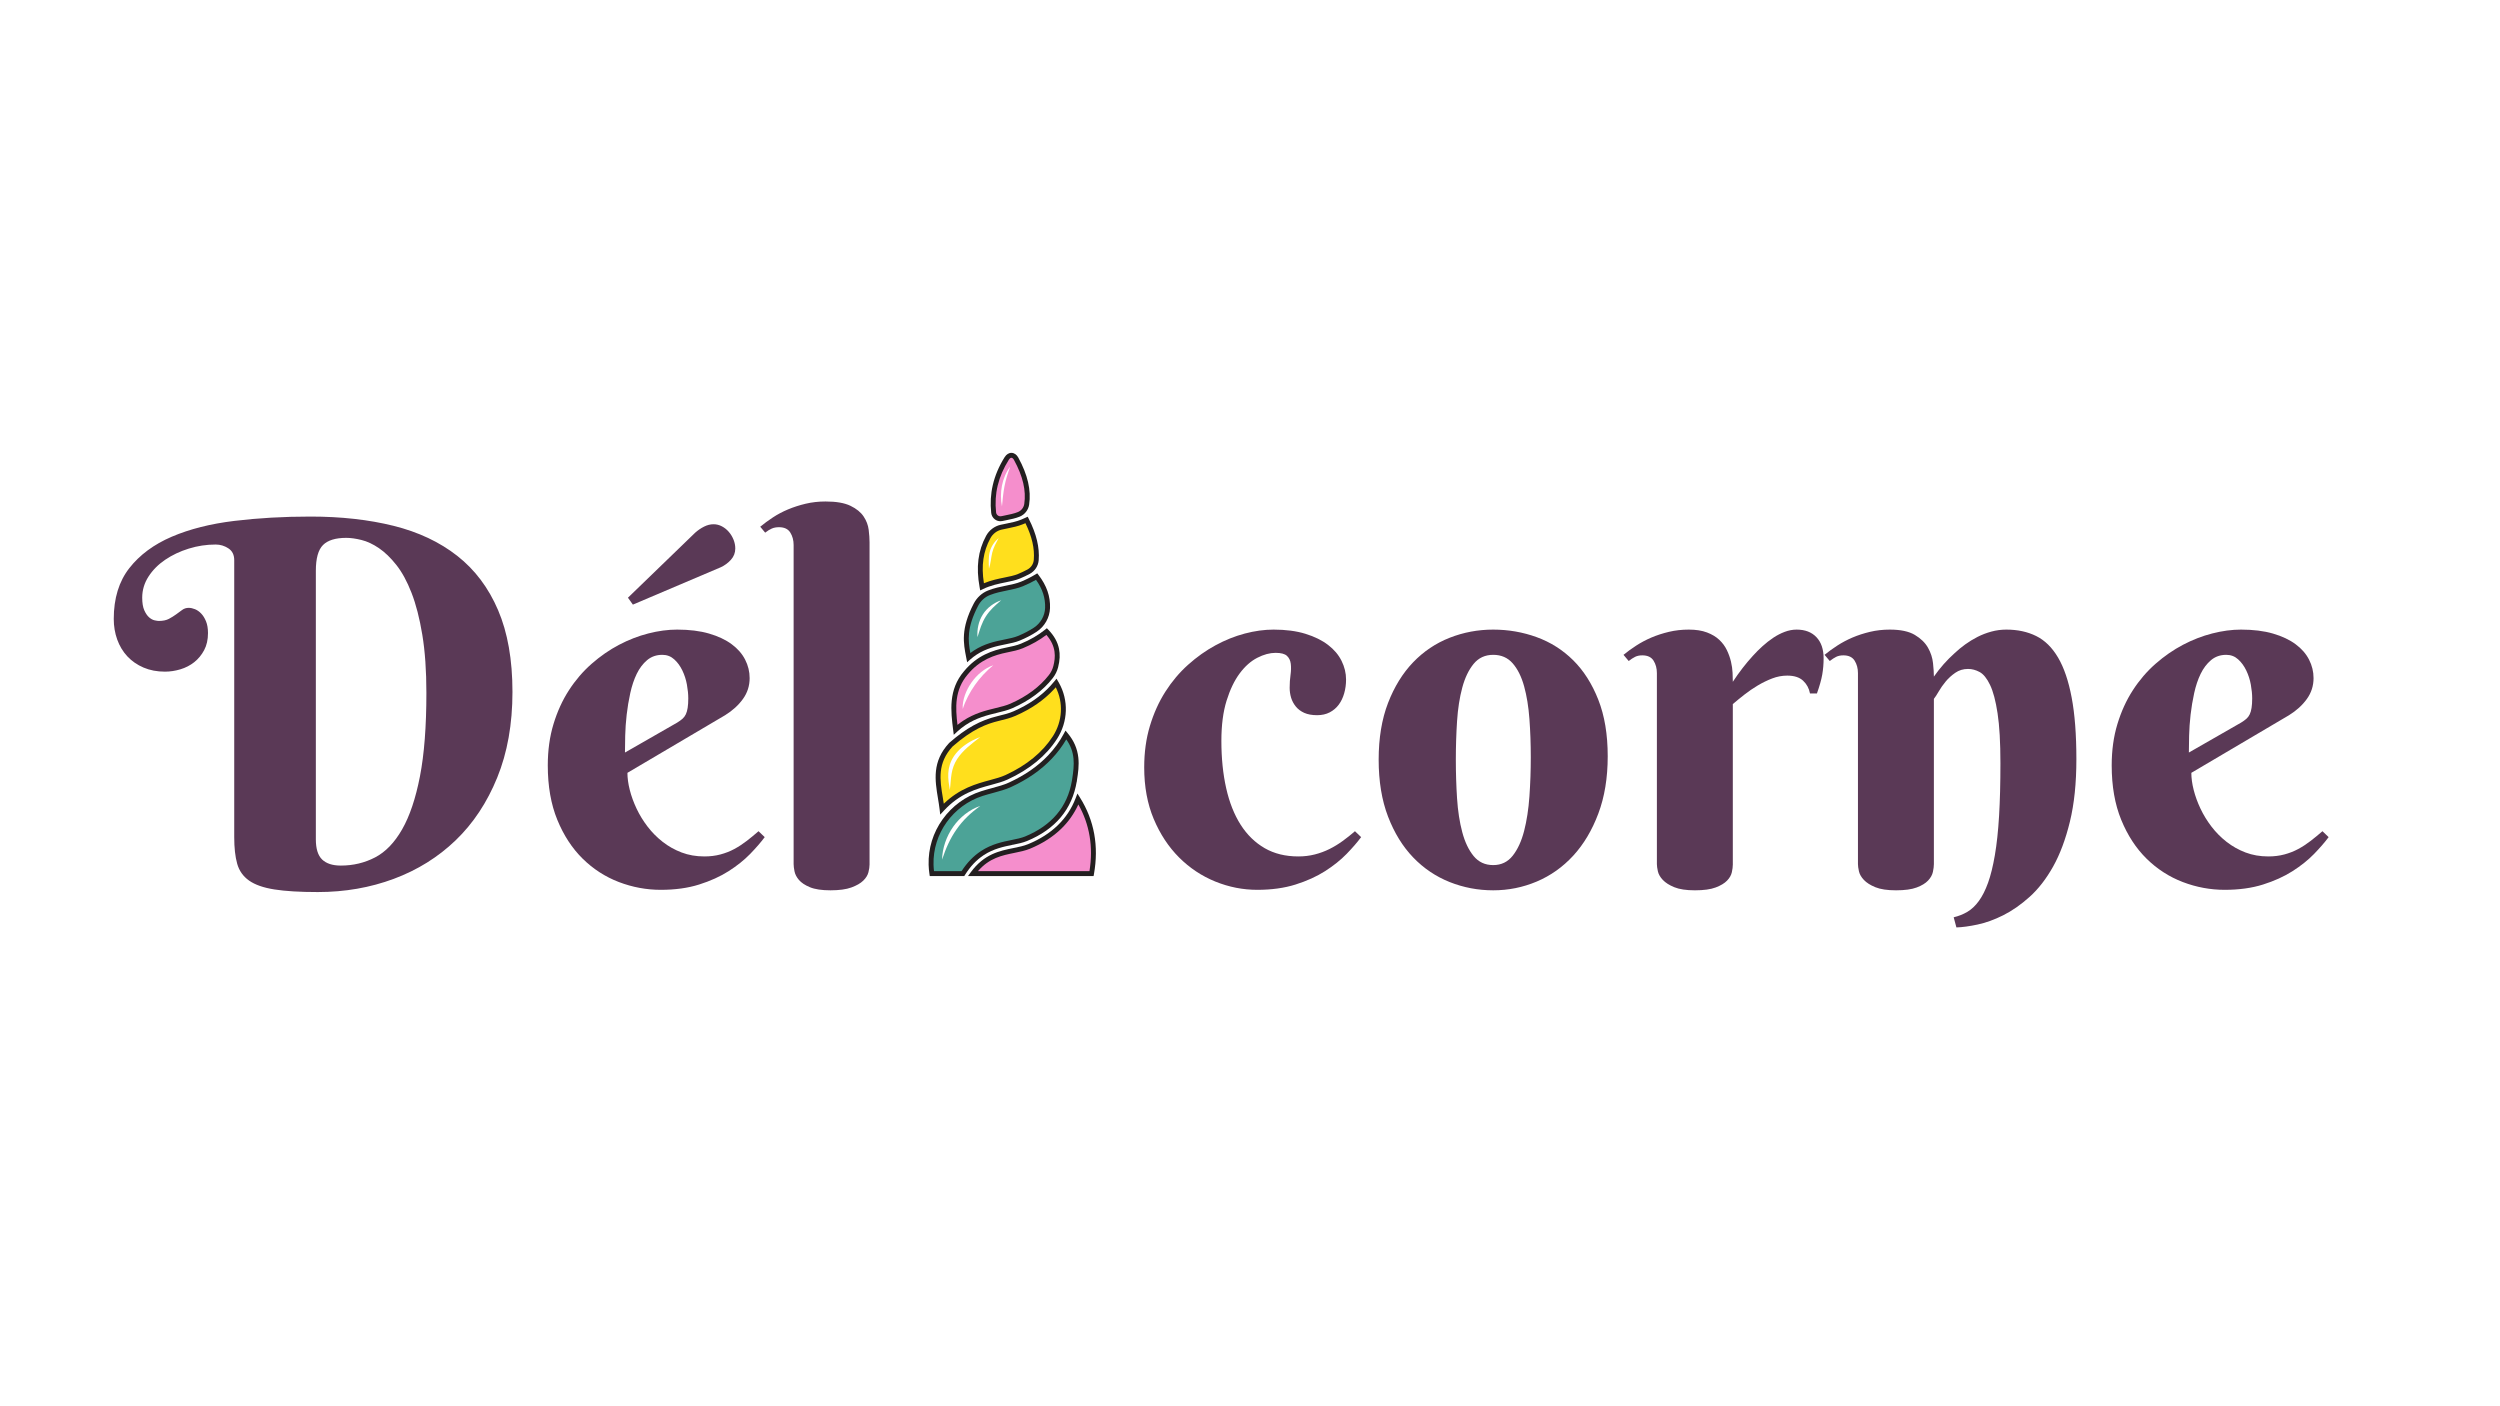 <?xml version="1.0" encoding="UTF-8"?>
<svg xmlns="http://www.w3.org/2000/svg" xmlns:xlink="http://www.w3.org/1999/xlink" width="1920" viewBox="0 0 1440 810" height="1080" version="1.2">
  <defs></defs>
  <g id="4545902fa1">
    <rect x="0" width="1440" y="0" height="810" style="fill:#ffffff;fill-opacity:1;stroke:none;"></rect>
    <rect x="0" width="1440" y="0" height="810" style="fill:#ffffff;fill-opacity:1;stroke:none;"></rect>
    <path style=" stroke:none;fill-rule:nonzero;fill:#ffdf1d;fill-opacity:1;" d="M 586.848 331.953 C 588.828 331.133 590.707 330.246 592.48 329.289 C 594.996 327.934 596.656 325.402 596.879 322.543 C 597.367 316.336 596.152 309.023 591.316 299.484 C 590.445 299.895 589.555 300.281 588.648 300.656 C 585.957 301.77 582.992 302.367 579.855 303.004 C 578.805 303.219 577.738 303.434 576.664 303.672 C 573.488 304.379 570.785 306.453 569.234 309.324 C 564.031 318.945 563.906 328.508 565.648 337.996 C 570.246 335.793 574.797 334.871 578.914 334.039 C 581.824 333.449 584.574 332.891 586.848 331.953 "></path>
    <path style=" stroke:none;fill-rule:nonzero;fill:#231f20;fill-opacity:1;" d="M 590.656 301.344 C 590.176 301.555 589.68 301.766 589.184 301.969 C 586.383 303.125 583.375 303.738 580.188 304.387 L 580.133 304.395 C 579.086 304.609 578.027 304.824 576.969 305.059 C 574.207 305.672 571.844 307.477 570.477 310 C 566.312 317.699 565.141 325.77 566.734 335.957 C 570.902 334.215 574.973 333.387 578.617 332.648 L 578.656 332.641 C 581.492 332.066 584.168 331.523 586.312 330.641 C 588.234 329.844 590.086 328.969 591.812 328.039 C 593.914 326.902 595.281 324.809 595.469 322.434 C 595.988 315.902 594.453 309.172 590.656 301.344 Z M 564.59 340.074 L 564.258 338.25 C 562.137 326.688 563.324 317.281 567.992 308.648 C 569.75 305.398 572.801 303.078 576.355 302.285 C 577.441 302.043 578.516 301.828 579.559 301.617 L 579.625 301.602 C 582.68 300.984 585.559 300.395 588.109 299.344 C 589.008 298.973 589.883 298.59 590.719 298.199 L 591.953 297.621 L 592.574 298.84 C 596.996 307.559 598.863 315.348 598.289 322.656 C 598.027 326 596.105 328.945 593.152 330.539 C 591.34 331.516 589.398 332.434 587.383 333.266 C 584.992 334.25 582.188 334.82 579.215 335.426 L 579.195 335.43 C 575.199 336.238 570.691 337.152 566.254 339.277 L 564.59 340.074 "></path>
    <path style=" stroke:none;fill-rule:nonzero;fill:#4ca397;fill-opacity:1;" d="M 578.914 369.734 C 581.824 369.145 584.574 368.59 586.848 367.652 C 590.309 366.223 593.457 364.582 596.297 362.723 C 600.531 359.949 603.203 355.305 603.395 350.227 C 603.617 344.277 601.836 338.238 597.109 332.105 C 594.504 333.684 591.68 335.105 588.648 336.355 C 585.957 337.465 582.992 338.066 579.855 338.703 C 576.539 339.379 573.082 340.078 569.637 341.441 C 566.379 342.734 563.73 345.219 562.113 348.336 C 554.645 362.711 556.41 370.707 557.98 378.758 C 559.176 377.703 560.422 376.754 561.723 375.902 C 567.633 372.023 573.625 370.809 578.914 369.734 "></path>
    <path style=" stroke:none;fill-rule:nonzero;fill:#231f20;fill-opacity:1;" d="M 596.738 333.973 C 594.383 335.328 591.848 336.57 589.184 337.668 C 586.383 338.824 583.375 339.438 580.188 340.082 L 580.105 340.102 C 576.848 340.762 573.477 341.445 570.152 342.762 C 567.27 343.906 564.855 346.121 563.367 348.992 C 556.832 361.574 557.555 368.898 558.918 376.156 C 559.582 375.645 560.262 375.164 560.949 374.711 C 567.082 370.691 573.211 369.445 578.621 368.348 L 578.656 368.34 C 581.492 367.766 584.168 367.223 586.312 366.336 C 589.672 364.953 592.773 363.336 595.523 361.535 C 599.398 358.996 601.812 354.75 601.98 350.176 C 602.195 344.488 600.477 339.18 596.738 333.973 Z M 557.066 381.457 L 556.504 378.57 C 554.934 370.531 553.305 362.223 560.859 347.68 C 562.668 344.199 565.598 341.516 569.117 340.121 C 572.672 338.715 576.164 338.004 579.547 337.316 L 579.629 337.301 C 582.68 336.68 585.559 336.094 588.109 335.043 C 591.062 333.824 593.848 332.426 596.379 330.891 L 597.457 330.234 L 598.227 331.234 C 602.906 337.309 605.059 343.539 604.809 350.281 C 604.602 355.777 601.707 360.875 597.066 363.914 C 594.168 365.812 590.91 367.512 587.383 368.965 C 584.992 369.953 582.188 370.52 579.215 371.125 L 579.18 371.129 C 574.02 372.18 568.172 373.367 562.496 377.09 C 561.254 377.902 560.051 378.82 558.914 379.824 L 557.066 381.457 "></path>
    <path style=" stroke:none;fill-rule:nonzero;fill:#f58ecc;fill-opacity:1;" d="M 620.902 460.219 C 616.223 472.492 606.727 481.773 592.781 487.527 C 590.09 488.637 587.125 489.238 583.988 489.875 C 576.238 491.449 567.695 493.176 560.352 503.203 L 628.723 503.203 C 631.359 488.406 629.359 473.688 620.902 460.219 "></path>
    <g clip-rule="nonzero">
      <path style=" stroke:none;fill-rule:nonzero;fill:#231f20;fill-opacity:1;" d="M 563.289 501.785 L 627.531 501.785 C 629.789 487.793 627.633 474.883 621.129 463.359 C 618.754 468.602 615.457 473.297 611.301 477.336 C 606.461 482.043 600.41 485.914 593.32 488.84 C 590.512 490 587.504 490.609 584.316 491.258 L 584.266 491.27 C 577.172 492.707 569.859 494.188 563.289 501.785 Z M 629.906 504.625 L 557.555 504.625 L 559.211 502.363 C 566.879 491.898 575.816 490.082 583.703 488.484 L 583.754 488.477 C 586.809 487.855 589.691 487.27 592.246 486.215 C 605.812 480.617 615.012 471.699 619.586 459.711 L 620.594 457.062 L 622.102 459.461 C 630.293 472.516 632.988 487.316 630.117 503.453 L 629.906 504.625 "></path>
    </g>
    <path style=" stroke:none;fill-rule:nonzero;fill:#4ca397;fill-opacity:1;" d="M 565.855 491.371 C 571.766 487.496 577.762 486.281 583.051 485.211 C 585.961 484.617 588.707 484.062 590.98 483.125 C 607.07 476.488 616.426 465.184 618.887 449.453 C 618.891 449.449 618.891 449.449 618.887 449.449 C 620.25 441.039 621.367 432.238 613.98 423.336 C 611.547 427.898 608.492 432.125 604.828 435.996 C 598.699 442.469 591.152 447.715 581.77 452.035 C 578.719 453.438 575.379 454.344 571.84 455.301 C 569.781 455.859 567.672 456.43 565.531 457.117 C 547.875 462.809 535.805 479.434 536.297 498.059 C 536.34 499.777 536.492 501.488 536.758 503.203 L 554.633 503.203 C 557.828 498.113 561.543 494.203 565.855 491.371 "></path>
    <g clip-rule="nonzero">
      <path style=" stroke:none;fill-rule:nonzero;fill:#231f20;fill-opacity:1;" d="M 537.988 501.785 L 553.859 501.785 C 557.074 496.824 560.754 493.023 565.086 490.184 C 571.215 486.16 577.344 484.918 582.754 483.82 L 582.781 483.816 C 585.617 483.238 588.297 482.695 590.445 481.812 C 605.797 475.477 614.859 464.73 617.387 449.867 L 617.492 449.219 C 617.5 449.176 617.508 449.133 617.516 449.086 L 617.566 448.762 C 618.906 440.379 619.414 433.242 614.172 425.898 C 611.871 429.852 609.078 433.57 605.855 436.977 C 599.598 443.578 591.914 448.926 582.359 453.328 C 579.215 454.773 575.832 455.688 572.25 456.66 L 572.211 456.672 C 570.172 457.223 568.07 457.793 565.965 458.469 C 548.859 463.98 537.238 480.246 537.711 498.02 C 537.742 499.281 537.836 500.543 537.988 501.785 Z M 555.41 504.625 L 535.547 504.625 L 535.363 503.422 C 535.094 501.676 534.934 499.883 534.883 498.094 C 534.637 488.672 537.43 479.617 542.961 471.906 C 548.465 464.242 556.117 458.66 565.102 455.766 C 567.27 455.066 569.406 454.488 571.469 453.93 L 571.512 453.918 C 574.977 452.98 578.25 452.09 581.18 450.742 C 590.402 446.5 597.801 441.355 603.805 435.016 C 607.367 431.258 610.371 427.102 612.734 422.664 L 613.723 420.809 L 615.066 422.426 C 618.578 426.656 620.559 431.234 621.121 436.422 C 621.602 440.855 621.012 445.164 620.301 449.555 L 620.301 450.059 L 620.207 450.145 C 617.551 466.141 607.902 477.68 591.52 484.438 C 589.121 485.426 586.312 485.996 583.34 486.602 L 583.031 485.211 L 583.312 486.605 C 578.152 487.652 572.305 488.836 566.629 492.562 C 562.457 495.301 558.922 499.027 555.824 503.961 L 555.41 504.625 "></path>
    </g>
    <path style=" stroke:none;fill-rule:nonzero;fill:#f58ecc;fill-opacity:1;" d="M 573.91 409.215 C 577.062 408.449 580.039 407.73 582.543 406.621 C 592.25 402.344 599.836 396.691 605.27 389.719 C 606.598 388.012 607.578 386.055 608.109 383.961 C 609.789 377.371 609.484 370.641 602.879 363.77 C 598.82 367.047 594.07 369.816 588.648 372.055 C 585.957 373.168 582.992 373.766 579.855 374.406 C 572.156 375.965 563.594 378.758 556.359 387.535 C 547.648 397.719 549.035 409.234 550.43 420.344 C 552.016 418.887 553.672 417.578 555.41 416.426 C 561.84 412.145 568.25 410.586 573.91 409.215 "></path>
    <path style=" stroke:none;fill-rule:nonzero;fill:#231f20;fill-opacity:1;" d="M 602.723 365.695 C 598.793 368.703 594.246 371.277 589.184 373.367 C 586.383 374.523 583.375 375.133 580.188 375.785 L 580.133 375.793 C 572.852 377.273 564.465 379.93 557.449 388.438 L 557.434 388.457 C 549.754 397.434 550.316 407.582 551.508 417.543 C 552.52 416.719 553.562 415.949 554.629 415.242 C 561.266 410.824 567.809 409.234 573.578 407.836 L 573.625 407.824 C 576.695 407.078 579.598 406.371 581.977 405.32 C 591.422 401.156 598.883 395.613 604.156 388.844 C 605.391 387.258 606.262 385.496 606.742 383.605 C 607.977 378.758 608.59 372.402 602.723 365.695 Z M 549.371 423.25 L 549.027 420.523 C 547.664 409.656 546.117 397.336 555.281 386.621 C 562.855 377.434 571.812 374.586 579.574 373.012 L 579.629 373 C 582.68 372.379 585.559 371.797 588.109 370.742 C 593.375 368.57 598.043 365.852 601.992 362.664 L 602.996 361.852 L 603.895 362.781 C 607.191 366.207 609.184 369.773 609.984 373.684 C 610.648 376.898 610.48 380.375 609.48 384.309 C 608.902 386.582 607.859 388.695 606.383 390.594 C 600.82 397.738 592.988 403.566 583.113 407.922 C 580.504 409.074 577.484 409.809 574.293 410.582 L 574.242 410.598 C 568.699 411.941 562.414 413.465 556.191 417.605 C 554.52 418.723 552.902 419.996 551.387 421.391 L 549.371 423.25 "></path>
    <path style=" stroke:none;fill-rule:nonzero;fill:#f58ecc;fill-opacity:1;" d="M 586.848 296.254 C 586.859 296.25 586.871 296.242 586.883 296.238 C 589.285 295.246 591.004 293.051 591.383 290.473 C 592.664 281.855 590.148 273.098 585.277 264.211 C 583.879 261.668 581.434 261.594 579.887 264.051 C 573.309 274.527 571.219 284.941 572.336 295.289 C 572.59 297.602 574.766 299.199 577.031 298.723 C 577.668 298.59 578.297 298.465 578.914 298.336 C 581.824 297.746 584.574 297.191 586.848 296.254 "></path>
    <g clip-rule="nonzero">
      <path style=" stroke:none;fill-rule:nonzero;fill:#231f20;fill-opacity:1;" d="M 582.57 263.676 C 582.078 263.676 581.539 264.09 581.086 264.809 C 574.988 274.516 572.586 284.438 573.742 295.137 C 573.82 295.855 574.184 296.484 574.766 296.91 C 575.34 297.328 576.047 297.48 576.742 297.336 C 577.355 297.207 577.961 297.086 578.555 296.961 L 578.656 296.941 C 581.492 296.367 584.168 295.824 586.312 294.938 L 586.344 294.926 C 588.281 294.125 589.68 292.336 589.984 290.266 C 591.125 282.57 589.184 274.273 584.039 264.898 C 583.621 264.137 583.098 263.691 582.598 263.676 C 582.59 263.676 582.578 263.676 582.57 263.676 Z M 576.238 300.227 C 575.121 300.227 574.02 299.875 573.105 299.207 C 571.887 298.316 571.098 296.945 570.934 295.441 C 570.344 289.977 570.648 284.578 571.852 279.398 C 573.117 273.926 575.418 268.508 578.691 263.293 C 579.703 261.688 581.152 260.793 582.68 260.84 C 584.203 260.883 585.602 261.863 586.516 263.527 C 591.969 273.469 594.016 282.352 592.781 290.684 C 592.328 293.742 590.273 296.371 587.422 297.551 L 587.383 297.566 C 584.988 298.555 582.188 299.121 579.215 299.727 L 579.117 299.746 C 578.527 299.863 577.93 299.988 577.32 300.113 C 576.961 300.191 576.598 300.227 576.238 300.227 "></path>
    </g>
    <path style=" stroke:none;fill-rule:nonzero;fill:#ffdf1d;fill-opacity:1;" d="M 570.609 450.703 C 573.949 449.801 577.105 448.945 579.801 447.707 C 592.285 441.961 601.613 434.277 607.711 424.746 C 613.652 415.469 614.145 403.617 608.73 394.02 C 608.613 393.809 608.488 393.602 608.367 393.391 C 607.629 394.301 606.859 395.191 606.055 396.059 C 600.379 402.191 593.312 407.074 584.449 410.98 C 581.559 412.254 578.383 413.027 575.023 413.844 C 566.602 415.887 558.48 419.547 547.707 428.949 C 536.305 441.312 541.188 453.809 542.613 466.004 C 552.109 455.711 562.098 453.008 570.609 450.703 "></path>
    <path style=" stroke:none;fill-rule:nonzero;fill:#231f20;fill-opacity:1;" d="M 548.691 429.969 C 539.793 439.664 541.379 449.254 543.059 459.41 C 543.25 460.574 543.445 461.754 543.625 462.941 C 552.797 454.051 562.41 451.453 570.242 449.332 C 573.516 448.445 576.613 447.609 579.211 446.414 C 591.395 440.809 600.582 433.262 606.523 423.98 C 612.016 415.398 612.59 404.754 608.121 395.883 C 607.777 396.273 607.434 396.656 607.09 397.027 C 601.277 403.305 594.059 408.293 585.016 412.277 C 582.012 413.605 578.777 414.391 575.355 415.223 C 568.344 416.922 560.266 419.887 548.691 429.969 Z M 541.566 469.227 L 541.211 466.172 C 540.969 464.094 540.613 461.949 540.27 459.875 C 538.551 449.473 536.77 438.715 546.672 427.984 L 546.781 427.879 C 556.527 419.375 564.613 414.906 574.691 412.461 C 577.988 411.66 581.102 410.906 583.883 409.676 C 592.562 405.855 599.477 401.082 605.02 395.094 C 605.777 394.277 606.535 393.398 607.273 392.492 L 608.551 390.914 L 609.582 392.668 C 609.711 392.887 609.836 393.102 609.957 393.32 C 615.609 403.332 615.207 415.668 608.898 425.516 C 602.664 435.262 593.07 443.16 580.387 448.996 C 577.574 450.293 574.367 451.156 570.977 452.074 C 562.488 454.371 552.871 456.973 543.652 466.969 L 541.566 469.227 "></path>
    <path style=" stroke:none;fill-rule:nonzero;fill:#ffffff;fill-opacity:1;" d="M 576.695 345.754 C 574.996 347.219 573.328 348.605 571.828 350.129 C 570.32 351.645 568.98 353.277 567.859 355.047 C 566.734 356.82 565.824 358.727 565.074 360.734 C 564.309 362.738 563.719 364.844 563.035 366.988 C 562.855 364.75 563.02 362.488 563.512 360.266 C 564.008 358.047 564.871 355.875 566.113 353.93 C 567.348 351.977 568.949 350.273 570.758 348.898 C 572.574 347.531 574.574 346.457 576.695 345.754 "></path>
    <path style=" stroke:none;fill-rule:nonzero;fill:#ffffff;fill-opacity:1;" d="M 575.273 309.867 C 574.531 311.305 573.742 312.664 573.078 314.059 C 572.41 315.449 571.891 316.867 571.527 318.344 C 571.168 319.816 570.957 321.359 570.695 322.918 C 570.434 324.48 570.141 326.059 569.652 327.602 C 569.516 325.988 569.484 324.406 569.516 322.809 C 569.559 321.215 569.672 319.59 570.066 317.98 C 570.457 316.375 571.148 314.828 572.055 313.473 C 572.961 312.113 574.047 310.91 575.273 309.867 "></path>
    <path style=" stroke:none;fill-rule:nonzero;fill:#ffffff;fill-opacity:1;" d="M 581.883 268.766 C 581.215 270.656 580.551 272.504 579.996 274.379 C 579.434 276.25 578.969 278.133 578.598 280.039 C 578.227 281.945 577.949 283.871 577.727 285.82 C 577.504 287.77 577.348 289.734 577.129 291.727 C 576.723 289.762 576.547 287.762 576.547 285.754 C 576.547 283.746 576.73 281.73 577.121 279.75 C 577.504 277.77 578.094 275.82 578.887 273.969 C 579.68 272.121 580.664 270.355 581.883 268.766 "></path>
    <path style=" stroke:none;fill-rule:nonzero;fill:#ffffff;fill-opacity:1;" d="M 572.121 383.191 C 570.066 384.926 568.156 386.676 566.402 388.57 C 564.645 390.449 563.035 392.449 561.562 394.547 C 560.098 396.645 558.758 398.836 557.574 401.129 C 556.98 402.273 556.426 403.441 555.922 404.645 C 555.414 405.844 554.965 407.078 554.547 408.359 C 554.434 407.012 554.543 405.648 554.766 404.309 C 554.992 402.965 555.355 401.648 555.809 400.363 C 556.719 397.793 557.996 395.355 559.566 393.129 C 561.129 390.898 562.988 388.867 565.098 387.156 C 567.207 385.449 569.566 384.027 572.121 383.191 "></path>
    <path style=" stroke:none;fill-rule:nonzero;fill:#ffffff;fill-opacity:1;" d="M 564.645 424.539 C 562.117 426.512 559.605 428.398 557.293 430.457 C 555.004 432.531 552.879 434.746 551.277 437.273 C 549.664 439.789 548.625 442.605 548.125 445.625 C 547.863 447.129 547.719 448.68 547.594 450.258 C 547.457 451.832 547.355 453.438 547.09 455.023 C 546.82 453.438 546.57 451.875 546.387 450.277 C 546.211 448.68 546.121 447.055 546.211 445.41 C 546.289 443.762 546.586 442.105 547.086 440.5 C 547.328 439.695 547.656 438.918 548 438.148 C 548.18 437.77 548.383 437.402 548.574 437.027 L 549.215 435.945 L 549.922 434.91 L 550.68 433.922 L 551.496 432.98 C 551.773 432.676 552.062 432.383 552.352 432.09 L 552.57 431.867 L 552.793 431.656 L 553.246 431.238 C 553.398 431.102 553.543 430.957 553.699 430.824 L 554.645 430.047 C 554.801 429.914 554.961 429.789 555.125 429.668 L 556.105 428.949 C 556.434 428.715 556.777 428.496 557.113 428.27 L 557.617 427.938 L 558.137 427.629 C 558.484 427.422 558.828 427.215 559.176 427.016 L 560.242 426.449 C 560.945 426.07 561.684 425.75 562.41 425.418 C 563.141 425.094 563.895 424.816 564.645 424.539 "></path>
    <path style=" stroke:none;fill-rule:nonzero;fill:#ffffff;fill-opacity:1;" d="M 564.645 464.211 C 563.988 464.727 563.328 465.219 562.664 465.695 C 562.027 466.207 561.391 466.715 560.75 467.211 C 560.133 467.738 559.527 468.273 558.91 468.789 C 558.32 469.34 557.742 469.895 557.152 470.438 C 554.855 472.672 552.789 475.105 550.969 477.719 C 549.145 480.328 547.559 483.109 546.199 486.023 C 544.828 488.938 543.707 491.984 542.641 495.133 C 542.691 491.805 543.344 488.484 544.41 485.301 C 545.492 482.117 547.023 479.07 548.965 476.301 C 550.898 473.531 553.242 471.047 555.895 468.977 C 558.547 466.918 561.496 465.25 564.645 464.211 "></path>
    <g clip-rule="nonzero">
      <g transform="matrix(0.123,0,0,0.123,546.289,135.692)"></g>
    </g>
    <g style="fill:#5a3956;fill-opacity:1;">
      <g transform="translate(65.523, 510.542)">
        <path style="stroke:none" d="M 69.391 -187.922 C 69.391 -190.961 68.27 -193.219 66.031 -194.688 C 63.801 -196.156 61.359 -196.891 58.703 -196.891 C 53.379 -196.891 48.203 -196.102 43.172 -194.531 C 38.141 -192.969 33.629 -190.832 29.641 -188.125 C 25.648 -185.426 22.441 -182.195 20.016 -178.438 C 17.598 -174.688 16.391 -170.629 16.391 -166.266 C 16.391 -163.223 16.789 -160.801 17.594 -159 C 18.406 -157.195 19.332 -155.844 20.375 -154.938 C 21.414 -154.031 22.484 -153.457 23.578 -153.219 C 24.672 -152.988 25.457 -152.875 25.938 -152.875 C 28.301 -152.875 30.242 -153.273 31.766 -154.078 C 33.285 -154.891 34.66 -155.742 35.891 -156.641 C 37.129 -157.547 38.297 -158.398 39.391 -159.203 C 40.484 -160.016 41.742 -160.422 43.172 -160.422 C 44.305 -160.422 45.516 -160.16 46.797 -159.641 C 48.078 -159.117 49.266 -158.285 50.359 -157.141 C 51.453 -156.004 52.379 -154.508 53.141 -152.656 C 53.898 -150.801 54.281 -148.547 54.281 -145.891 C 54.281 -142.086 53.539 -138.805 52.062 -136.047 C 50.594 -133.297 48.695 -130.992 46.375 -129.141 C 44.051 -127.297 41.391 -125.922 38.391 -125.016 C 35.398 -124.117 32.43 -123.672 29.484 -123.672 C 24.93 -123.672 20.828 -124.453 17.172 -126.016 C 13.516 -127.578 10.398 -129.734 7.828 -132.484 C 5.266 -135.242 3.316 -138.477 1.984 -142.188 C 0.66 -145.895 0 -149.836 0 -154.016 C 0 -165.891 2.988 -175.648 8.969 -183.297 C 14.957 -190.941 23.102 -196.973 33.406 -201.391 C 43.719 -205.805 55.734 -208.844 69.453 -210.5 C 83.18 -212.164 97.785 -213 113.266 -213 C 130.93 -213 146.91 -211.219 161.203 -207.656 C 175.492 -204.094 187.723 -198.32 197.891 -190.344 C 208.055 -182.363 215.891 -171.938 221.391 -159.062 C 226.898 -146.195 229.656 -130.504 229.656 -111.984 C 229.656 -93.461 226.734 -77.031 220.891 -62.688 C 215.055 -48.344 207.082 -36.301 196.969 -26.562 C 186.852 -16.832 174.977 -9.426 161.344 -4.344 C 147.719 0.738 133.113 3.281 117.531 3.281 C 107.188 3.281 98.852 2.781 92.531 1.781 C 86.219 0.781 81.348 -0.926 77.922 -3.344 C 74.504 -5.77 72.227 -9 71.094 -13.031 C 69.957 -17.07 69.391 -22.18 69.391 -28.359 Z M 116.406 -27.062 C 116.406 -21.656 117.613 -17.785 120.031 -15.453 C 122.457 -13.129 126.039 -11.969 130.781 -11.969 C 137.906 -11.969 144.484 -13.535 150.516 -16.672 C 156.547 -19.805 161.742 -25.195 166.109 -32.844 C 170.484 -40.488 173.906 -50.672 176.375 -63.391 C 178.844 -76.117 180.078 -92.125 180.078 -111.406 C 180.078 -124.32 179.289 -135.504 177.719 -144.953 C 176.156 -154.41 174.094 -162.438 171.531 -169.031 C 168.969 -175.633 166.047 -181.004 162.766 -185.141 C 159.492 -189.273 156.145 -192.504 152.719 -194.828 C 149.301 -197.148 145.953 -198.711 142.672 -199.516 C 139.398 -200.328 136.484 -200.734 133.922 -200.734 C 127.742 -200.734 123.281 -199.359 120.531 -196.609 C 117.781 -193.859 116.406 -188.922 116.406 -181.797 Z M 116.406 -27.062 "></path>
      </g>
    </g>
    <g style="fill:#5a3956;fill-opacity:1;">
      <g transform="translate(306.837, 510.542)">
        <path style="stroke:none" d="M 54.562 -65.391 C 54.562 -62.348 55.016 -59.047 55.922 -55.484 C 56.828 -51.93 58.133 -48.348 59.844 -44.734 C 61.551 -41.129 63.66 -37.688 66.172 -34.406 C 68.691 -31.125 71.586 -28.203 74.859 -25.641 C 78.141 -23.078 81.773 -21.035 85.766 -19.516 C 89.754 -17.992 94.125 -17.234 98.875 -17.234 C 102.195 -17.234 105.281 -17.613 108.125 -18.375 C 110.977 -19.133 113.641 -20.176 116.109 -21.5 C 118.578 -22.832 120.953 -24.379 123.234 -26.141 C 125.516 -27.898 127.797 -29.773 130.078 -31.766 L 133.641 -28.359 C 131.453 -25.41 128.648 -22.176 125.234 -18.656 C 121.816 -15.145 117.688 -11.844 112.844 -8.75 C 108 -5.664 102.344 -3.102 95.875 -1.062 C 89.414 0.977 82.055 2 73.797 2 C 65.535 2 57.484 0.504 49.641 -2.484 C 41.805 -5.484 34.848 -9.973 28.766 -15.953 C 22.691 -21.941 17.828 -29.398 14.172 -38.328 C 10.516 -47.254 8.688 -57.703 8.688 -69.672 C 8.688 -78.316 9.781 -86.242 11.969 -93.453 C 14.156 -100.672 17.125 -107.176 20.875 -112.969 C 24.625 -118.77 28.988 -123.852 33.969 -128.219 C 38.957 -132.594 44.207 -136.227 49.719 -139.125 C 55.227 -142.02 60.852 -144.203 66.594 -145.672 C 72.344 -147.148 77.879 -147.891 83.203 -147.891 C 90.234 -147.891 96.359 -147.129 101.578 -145.609 C 106.805 -144.086 111.148 -142.039 114.609 -139.469 C 118.078 -136.906 120.664 -133.938 122.375 -130.562 C 124.094 -127.195 124.953 -123.66 124.953 -119.953 C 124.953 -115.492 123.664 -111.484 121.094 -107.922 C 118.531 -104.359 115.113 -101.25 110.844 -98.594 Z M 83.203 -94.312 C 84.441 -95.07 85.461 -95.805 86.266 -96.516 C 87.078 -97.234 87.719 -98.086 88.188 -99.078 C 88.664 -100.078 89.02 -101.312 89.25 -102.781 C 89.488 -104.258 89.609 -106.094 89.609 -108.281 C 89.609 -110.656 89.348 -113.289 88.828 -116.188 C 88.305 -119.082 87.426 -121.812 86.188 -124.375 C 84.957 -126.938 83.391 -129.07 81.484 -130.781 C 79.586 -132.5 77.312 -133.359 74.656 -133.359 C 71.238 -133.359 68.316 -132.336 65.891 -130.297 C 63.473 -128.254 61.477 -125.613 59.906 -122.375 C 58.344 -119.145 57.109 -115.461 56.203 -111.328 C 55.297 -107.203 54.602 -103.051 54.125 -98.875 C 53.656 -94.695 53.375 -90.68 53.281 -86.828 C 53.188 -82.984 53.141 -79.734 53.141 -77.078 Z M 54.859 -166.266 L 93.609 -203.734 C 95.223 -205.16 96.93 -206.32 98.734 -207.219 C 100.535 -208.125 102.344 -208.578 104.156 -208.578 C 105.863 -208.578 107.477 -208.172 109 -207.359 C 110.52 -206.555 111.848 -205.488 112.984 -204.156 C 114.117 -202.832 115.02 -201.336 115.688 -199.672 C 116.352 -198.016 116.688 -196.328 116.688 -194.609 C 116.688 -192.141 115.852 -189.977 114.188 -188.125 C 112.531 -186.281 110.562 -184.832 108.281 -183.781 L 57.703 -162.281 Z M 54.859 -166.266 "></path>
      </g>
    </g>
    <g style="fill:#5a3956;fill-opacity:1;">
      <g transform="translate(439.033, 510.542)">
        <path style="stroke:none" d="M 61.828 -12.531 C 61.828 -11.301 61.613 -9.832 61.188 -8.125 C 60.758 -6.414 59.758 -4.801 58.188 -3.281 C 56.625 -1.758 54.348 -0.453 51.359 0.641 C 48.367 1.734 44.359 2.281 39.328 2.281 C 34.285 2.281 30.336 1.688 27.484 0.5 C 24.641 -0.688 22.531 -2.086 21.156 -3.703 C 19.781 -5.316 18.926 -6.977 18.594 -8.688 C 18.258 -10.395 18.094 -11.773 18.094 -12.828 L 18.094 -196.609 C 18.094 -199.359 17.453 -201.754 16.172 -203.797 C 14.891 -205.848 12.727 -206.875 9.688 -206.875 C 8.07 -206.875 6.672 -206.609 5.484 -206.078 C 4.297 -205.555 3.035 -204.773 1.703 -203.734 L -1.141 -207.156 C 1.047 -208.957 3.469 -210.734 6.125 -212.484 C 8.781 -214.242 11.695 -215.789 14.875 -217.125 C 18.062 -218.457 21.457 -219.551 25.062 -220.406 C 28.676 -221.258 32.477 -221.688 36.469 -221.688 C 42.645 -221.688 47.441 -220.852 50.859 -219.188 C 54.273 -217.531 56.789 -215.488 58.406 -213.062 C 60.02 -210.645 60.992 -208.082 61.328 -205.375 C 61.66 -202.664 61.828 -200.266 61.828 -198.172 Z M 61.828 -12.531 "></path>
      </g>
    </g>
    <g style="fill:#5a3956;fill-opacity:1;">
      <g transform="translate(518.994, 510.542)">
        <path style="stroke:none" d=""></path>
      </g>
    </g>
    <g style="fill:#5a3956;fill-opacity:1;">
      <g transform="translate(584.665, 510.542)">
        <path style="stroke:none" d=""></path>
      </g>
    </g>
    <g style="fill:#5a3956;fill-opacity:1;">
      <g transform="translate(650.376, 510.542)">
        <path style="stroke:none" d="M 108.281 -98.594 C 105.332 -98.594 102.859 -99.039 100.859 -99.938 C 98.867 -100.844 97.254 -102.055 96.016 -103.578 C 94.785 -105.098 93.883 -106.781 93.312 -108.625 C 92.75 -110.477 92.469 -112.406 92.469 -114.406 C 92.469 -116.969 92.633 -119.438 92.969 -121.812 C 93.301 -124.188 93.348 -126.32 93.109 -128.219 C 92.867 -130.125 92.129 -131.645 90.891 -132.781 C 89.66 -133.926 87.477 -134.5 84.344 -134.5 C 81.02 -134.5 77.504 -133.547 73.797 -131.641 C 70.098 -129.742 66.727 -126.754 63.688 -122.672 C 60.645 -118.586 58.125 -113.336 56.125 -106.922 C 54.133 -100.516 53.141 -92.797 53.141 -83.766 C 53.141 -73.797 54.066 -64.703 55.922 -56.484 C 57.773 -48.273 60.551 -41.27 64.25 -35.469 C 67.957 -29.676 72.566 -25.188 78.078 -22 C 83.586 -18.82 90.047 -17.234 97.453 -17.234 C 100.773 -17.234 103.93 -17.613 106.922 -18.375 C 109.91 -19.133 112.734 -20.176 115.391 -21.5 C 118.055 -22.832 120.598 -24.379 123.016 -26.141 C 125.441 -27.898 127.797 -29.773 130.078 -31.766 L 133.641 -28.359 C 131.453 -25.41 128.648 -22.176 125.234 -18.656 C 121.816 -15.145 117.688 -11.844 112.844 -8.75 C 108 -5.664 102.344 -3.102 95.875 -1.062 C 89.414 0.977 82.055 2 73.797 2 C 65.535 2 57.484 0.41 49.641 -2.766 C 41.805 -5.953 34.848 -10.582 28.766 -16.656 C 22.691 -22.738 17.828 -30.125 14.172 -38.812 C 10.516 -47.508 8.688 -57.414 8.688 -68.531 C 8.688 -77.176 9.781 -85.129 11.969 -92.391 C 14.156 -99.66 17.125 -106.238 20.875 -112.125 C 24.625 -118.008 28.988 -123.18 33.969 -127.641 C 38.957 -132.109 44.207 -135.836 49.719 -138.828 C 55.227 -141.828 60.852 -144.086 66.594 -145.609 C 72.344 -147.129 77.879 -147.891 83.203 -147.891 C 90.234 -147.891 96.359 -147.082 101.578 -145.469 C 106.805 -143.852 111.148 -141.711 114.609 -139.047 C 118.078 -136.391 120.664 -133.328 122.375 -129.859 C 124.094 -126.391 124.953 -122.805 124.953 -119.109 C 124.953 -116.348 124.594 -113.707 123.875 -111.188 C 123.164 -108.676 122.117 -106.492 120.734 -104.641 C 119.359 -102.785 117.625 -101.312 115.531 -100.219 C 113.445 -99.133 111.031 -98.594 108.281 -98.594 Z M 108.281 -98.594 "></path>
      </g>
    </g>
    <g style="fill:#5a3956;fill-opacity:1;">
      <g transform="translate(785.421, 510.542)">
        <path style="stroke:none" d="M 8.688 -72.953 C 8.688 -85.391 10.488 -96.285 14.094 -105.641 C 17.707 -114.992 22.531 -122.805 28.562 -129.078 C 34.594 -135.348 41.598 -140.051 49.578 -143.188 C 57.555 -146.32 65.914 -147.891 74.656 -147.891 C 83.395 -147.891 91.754 -146.438 99.734 -143.531 C 107.711 -140.633 114.719 -136.195 120.75 -130.219 C 126.781 -124.238 131.598 -116.664 135.203 -107.5 C 138.816 -98.332 140.625 -87.477 140.625 -74.938 C 140.625 -62.5 138.816 -51.484 135.203 -41.891 C 131.598 -32.297 126.781 -24.219 120.75 -17.656 C 114.719 -11.102 107.711 -6.141 99.734 -2.766 C 91.754 0.598 83.395 2.281 74.656 2.281 C 65.914 2.281 57.555 0.691 49.578 -2.484 C 41.598 -5.672 34.594 -10.398 28.562 -16.672 C 22.531 -22.941 17.707 -30.773 14.094 -40.172 C 10.488 -49.578 8.688 -60.504 8.688 -72.953 Z M 96.312 -74.375 C 96.312 -81.969 96.051 -89.301 95.531 -96.375 C 95.008 -103.457 93.988 -109.75 92.469 -115.25 C 90.945 -120.758 88.758 -125.156 85.906 -128.438 C 83.062 -131.719 79.312 -133.359 74.656 -133.359 C 70 -133.359 66.242 -131.625 63.391 -128.156 C 60.547 -124.688 58.363 -120.125 56.844 -114.469 C 55.32 -108.82 54.32 -102.391 53.844 -95.172 C 53.375 -87.953 53.141 -80.547 53.141 -72.953 C 53.141 -65.348 53.375 -57.91 53.844 -50.641 C 54.32 -43.379 55.32 -36.898 56.844 -31.203 C 58.363 -25.504 60.547 -20.922 63.391 -17.453 C 66.242 -13.984 70 -12.25 74.656 -12.25 C 79.312 -12.25 83.062 -14.051 85.906 -17.656 C 88.758 -21.27 90.945 -26.02 92.469 -31.906 C 93.988 -37.801 95.008 -44.453 95.531 -51.859 C 96.051 -59.266 96.312 -66.77 96.312 -74.375 Z M 96.312 -74.375 "></path>
      </g>
    </g>
    <g style="fill:#5a3956;fill-opacity:1;">
      <g transform="translate(934.854, 510.542)">
        <path style="stroke:none" d="M 63.25 -117.828 C 66.863 -123.336 70.711 -128.32 74.797 -132.781 C 76.504 -134.676 78.352 -136.523 80.344 -138.328 C 82.344 -140.141 84.41 -141.758 86.547 -143.188 C 88.68 -144.613 90.891 -145.754 93.172 -146.609 C 95.453 -147.461 97.734 -147.891 100.016 -147.891 C 104.859 -147.891 108.656 -146.438 111.406 -143.531 C 114.164 -140.633 115.547 -136.578 115.547 -131.359 C 115.547 -128.129 115.285 -125.016 114.766 -122.016 C 114.242 -119.023 113.223 -115.395 111.703 -111.125 L 107.703 -111.125 C 107.141 -114.07 105.812 -116.52 103.719 -118.469 C 101.625 -120.414 98.582 -121.391 94.594 -121.391 C 91.656 -121.391 88.758 -120.844 85.906 -119.75 C 83.062 -118.656 80.285 -117.301 77.578 -115.688 C 74.867 -114.07 72.301 -112.312 69.875 -110.406 C 67.457 -108.508 65.25 -106.707 63.25 -105 L 63.25 -12.531 C 63.25 -11.301 63.062 -9.832 62.688 -8.125 C 62.312 -6.414 61.383 -4.801 59.906 -3.281 C 58.438 -1.758 56.254 -0.453 53.359 0.641 C 50.461 1.734 46.492 2.281 41.453 2.281 C 36.422 2.281 32.457 1.688 29.562 0.5 C 26.664 -0.688 24.457 -2.086 22.938 -3.703 C 21.414 -5.316 20.461 -6.977 20.078 -8.688 C 19.703 -10.395 19.516 -11.773 19.516 -12.828 L 19.516 -122.812 C 19.516 -125.562 18.875 -127.957 17.594 -130 C 16.312 -132.039 14.148 -133.062 11.109 -133.062 C 9.492 -133.062 8.113 -132.773 6.969 -132.203 C 5.832 -131.641 4.602 -130.836 3.281 -129.797 L 0.281 -133.359 C 2.469 -135.16 4.914 -136.938 7.625 -138.688 C 10.332 -140.445 13.25 -141.992 16.375 -143.328 C 19.508 -144.66 22.879 -145.754 26.484 -146.609 C 30.098 -147.461 33.898 -147.891 37.891 -147.891 C 41.984 -147.891 45.477 -147.344 48.375 -146.25 C 51.27 -145.156 53.641 -143.727 55.484 -141.969 C 57.336 -140.219 58.785 -138.25 59.828 -136.062 C 60.879 -133.875 61.664 -131.664 62.188 -129.438 C 62.707 -127.207 63.016 -125.066 63.109 -123.016 C 63.203 -120.973 63.25 -119.242 63.25 -117.828 Z M 63.25 -117.828 "></path>
      </g>
    </g>
    <g style="fill:#5a3956;fill-opacity:1;">
      <g transform="translate(1050.668, 510.542)">
        <path style="stroke:none" d="M 101.578 -70.953 C 101.578 -82.922 101.031 -92.488 99.938 -99.656 C 98.852 -106.832 97.406 -112.297 95.594 -116.047 C 93.789 -119.797 91.797 -122.266 89.609 -123.453 C 87.43 -124.641 85.203 -125.234 82.922 -125.234 C 80.16 -125.234 77.711 -124.492 75.578 -123.016 C 73.441 -121.547 71.586 -119.859 70.016 -117.953 C 68.453 -116.055 67.125 -114.16 66.031 -112.266 C 64.938 -110.367 64.008 -108.945 63.25 -108 L 63.25 -12.828 C 63.25 -11.586 63.062 -10.086 62.688 -8.328 C 62.312 -6.578 61.383 -4.914 59.906 -3.344 C 58.438 -1.781 56.254 -0.453 53.359 0.641 C 50.461 1.734 46.492 2.281 41.453 2.281 C 36.422 2.281 32.457 1.688 29.562 0.5 C 26.664 -0.688 24.457 -2.086 22.938 -3.703 C 21.414 -5.316 20.461 -6.977 20.078 -8.688 C 19.703 -10.395 19.516 -11.773 19.516 -12.828 L 19.516 -122.812 C 19.516 -125.562 18.875 -127.957 17.594 -130 C 16.312 -132.039 14.148 -133.062 11.109 -133.062 C 9.492 -133.062 8.113 -132.773 6.969 -132.203 C 5.832 -131.641 4.602 -130.836 3.281 -129.797 L 0.281 -133.359 C 2.469 -135.16 4.914 -136.938 7.625 -138.688 C 10.332 -140.445 13.25 -141.992 16.375 -143.328 C 19.508 -144.66 22.879 -145.754 26.484 -146.609 C 30.098 -147.461 33.898 -147.891 37.891 -147.891 C 44.066 -147.891 48.863 -146.867 52.281 -144.828 C 55.707 -142.785 58.227 -140.336 59.844 -137.484 C 61.457 -134.629 62.426 -131.66 62.75 -128.578 C 63.082 -125.492 63.25 -122.906 63.25 -120.812 C 66.77 -125.844 70.758 -130.352 75.219 -134.344 C 77.031 -136.062 79.051 -137.727 81.281 -139.344 C 83.508 -140.957 85.879 -142.406 88.391 -143.688 C 90.91 -144.969 93.57 -145.988 96.375 -146.75 C 99.176 -147.508 102.051 -147.891 105 -147.891 C 111.457 -147.891 117.18 -146.656 122.172 -144.188 C 127.16 -141.719 131.363 -137.582 134.781 -131.781 C 138.195 -125.988 140.805 -118.316 142.609 -108.766 C 144.422 -99.223 145.328 -87.379 145.328 -73.234 C 145.328 -59.461 144.086 -47.492 141.609 -37.328 C 139.141 -27.16 135.91 -18.516 131.922 -11.391 C 127.93 -4.273 123.422 1.535 118.391 6.047 C 113.359 10.566 108.273 14.109 103.141 16.672 C 98.016 19.234 93.098 21.008 88.391 22 C 83.691 23 79.633 23.551 76.219 23.656 L 74.656 17.812 C 77.5 17.145 80.129 16.098 82.547 14.672 C 84.973 13.242 87.18 11.156 89.172 8.406 C 91.172 5.656 92.93 2.164 94.453 -2.062 C 95.973 -6.289 97.281 -11.586 98.375 -17.953 C 99.469 -24.316 100.273 -31.844 100.797 -40.531 C 101.316 -49.219 101.578 -59.359 101.578 -70.953 Z M 101.578 -70.953 "></path>
      </g>
    </g>
    <g style="fill:#5a3956;fill-opacity:1;">
      <g transform="translate(1207.65, 510.542)">
        <path style="stroke:none" d="M 54.562 -65.391 C 54.562 -62.348 55.016 -59.047 55.922 -55.484 C 56.828 -51.93 58.133 -48.348 59.844 -44.734 C 61.551 -41.129 63.66 -37.688 66.172 -34.406 C 68.691 -31.125 71.586 -28.203 74.859 -25.641 C 78.141 -23.078 81.773 -21.035 85.766 -19.516 C 89.754 -17.992 94.125 -17.234 98.875 -17.234 C 102.195 -17.234 105.281 -17.613 108.125 -18.375 C 110.977 -19.133 113.641 -20.176 116.109 -21.5 C 118.578 -22.832 120.953 -24.379 123.234 -26.141 C 125.516 -27.898 127.797 -29.773 130.078 -31.766 L 133.641 -28.359 C 131.453 -25.41 128.648 -22.176 125.234 -18.656 C 121.816 -15.145 117.688 -11.844 112.844 -8.75 C 108 -5.664 102.344 -3.102 95.875 -1.062 C 89.414 0.977 82.055 2 73.797 2 C 65.535 2 57.484 0.504 49.641 -2.484 C 41.805 -5.484 34.848 -9.973 28.766 -15.953 C 22.691 -21.941 17.828 -29.398 14.172 -38.328 C 10.516 -47.254 8.688 -57.703 8.688 -69.672 C 8.688 -78.316 9.781 -86.242 11.969 -93.453 C 14.156 -100.672 17.125 -107.176 20.875 -112.969 C 24.625 -118.77 28.988 -123.852 33.969 -128.219 C 38.957 -132.594 44.207 -136.227 49.719 -139.125 C 55.227 -142.02 60.852 -144.203 66.594 -145.672 C 72.344 -147.148 77.879 -147.891 83.203 -147.891 C 90.234 -147.891 96.359 -147.129 101.578 -145.609 C 106.805 -144.086 111.148 -142.039 114.609 -139.469 C 118.078 -136.906 120.664 -133.938 122.375 -130.562 C 124.094 -127.195 124.953 -123.66 124.953 -119.953 C 124.953 -115.492 123.664 -111.484 121.094 -107.922 C 118.531 -104.359 115.113 -101.25 110.844 -98.594 Z M 83.203 -94.312 C 84.441 -95.07 85.461 -95.805 86.266 -96.516 C 87.078 -97.234 87.719 -98.086 88.188 -99.078 C 88.664 -100.078 89.02 -101.312 89.25 -102.781 C 89.488 -104.258 89.609 -106.094 89.609 -108.281 C 89.609 -110.656 89.348 -113.289 88.828 -116.188 C 88.305 -119.082 87.426 -121.812 86.188 -124.375 C 84.957 -126.938 83.391 -129.07 81.484 -130.781 C 79.586 -132.5 77.312 -133.359 74.656 -133.359 C 71.238 -133.359 68.316 -132.336 65.891 -130.297 C 63.473 -128.254 61.477 -125.613 59.906 -122.375 C 58.344 -119.145 57.109 -115.461 56.203 -111.328 C 55.297 -107.203 54.602 -103.051 54.125 -98.875 C 53.656 -94.695 53.375 -90.68 53.281 -86.828 C 53.188 -82.984 53.141 -79.734 53.141 -77.078 Z M 83.203 -94.312 "></path>
      </g>
    </g>
  </g>
</svg>
